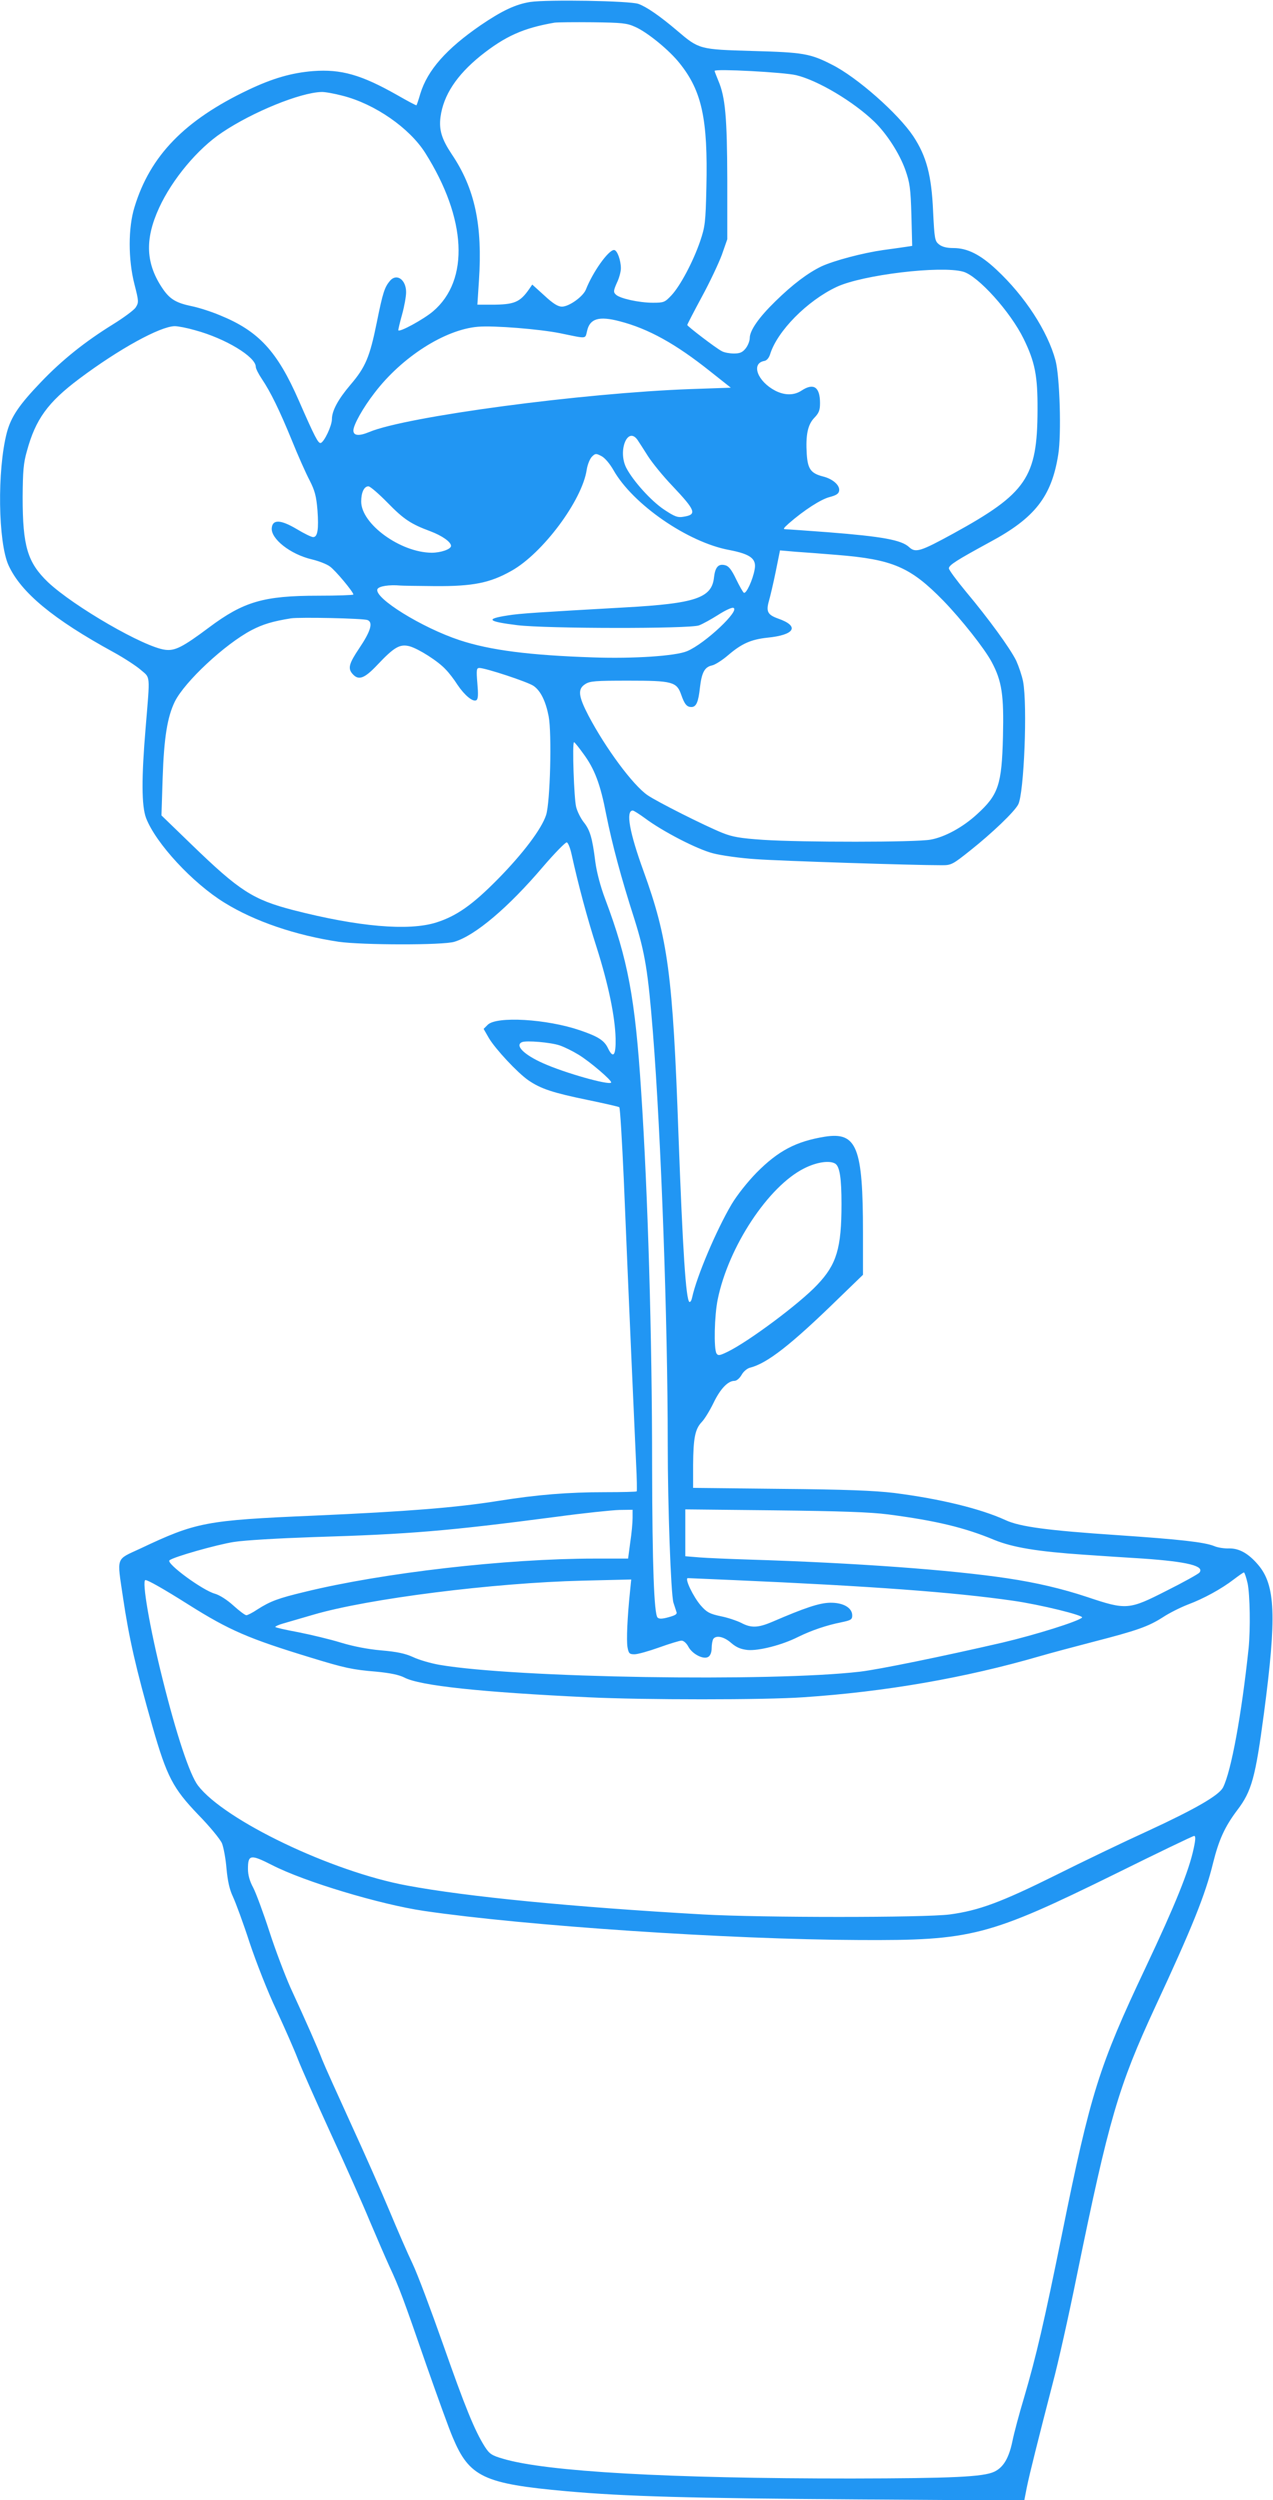 <?xml version="1.0" standalone="no"?>
<!DOCTYPE svg PUBLIC "-//W3C//DTD SVG 20010904//EN"
 "http://www.w3.org/TR/2001/REC-SVG-20010904/DTD/svg10.dtd">
<svg version="1.0" xmlns="http://www.w3.org/2000/svg"
 width="652pt" height="1280pt" viewBox="0 0 652 1280"
 preserveAspectRatio="xMidYMid meet">
<g transform="translate(0,1280) scale(0.1,-0.1)"
fill="#2196f3" stroke="none">
<path d="M2716 12790 c-76 -12 -145 -45 -254 -119 -176 -121 -272 -230 -309
-350 -9 -31 -18 -58 -20 -60 -1 -2 -46 22 -100 53 -182 103 -286 133 -430 122
-110 -9 -207 -37 -331 -96 -326 -155 -503 -337 -583 -600 -33 -106 -33 -269 0
-397 22 -86 22 -92 6 -117 -9 -14 -62 -53 -117 -87 -142 -88 -259 -181 -368
-295 -112 -117 -153 -177 -175 -259 -50 -192 -45 -562 9 -680 64 -139 228
-275 537 -444 53 -29 116 -70 139 -90 51 -44 49 -18 26 -296 -22 -261 -21
-401 2 -463 50 -130 239 -334 402 -434 155 -96 365 -167 585 -200 121 -17 534
-18 592 0 107 32 276 175 454 384 61 71 116 127 122 125 7 -2 18 -30 25 -63
34 -154 79 -323 128 -475 60 -189 94 -353 97 -465 2 -88 -12 -107 -39 -51 -19
40 -50 60 -144 92 -170 58 -427 73 -472 28 l-21 -21 27 -47 c34 -57 146 -177
202 -216 64 -44 126 -64 300 -100 87 -18 162 -35 166 -38 4 -4 14 -170 23
-371 24 -584 56 -1303 63 -1453 4 -76 5 -141 3 -143 -2 -2 -74 -4 -160 -4
-193 0 -350 -13 -545 -44 -218 -35 -470 -55 -946 -76 -559 -24 -604 -33 -892
-169 -127 -59 -119 -38 -88 -250 31 -209 66 -363 151 -661 74 -258 105 -316
234 -451 59 -60 113 -126 122 -147 8 -20 19 -78 23 -128 6 -64 15 -107 33
-145 14 -30 53 -135 85 -234 33 -99 94 -255 137 -345 42 -91 92 -204 110 -251
18 -47 94 -218 168 -380 75 -162 165 -364 200 -449 36 -85 82 -191 102 -235
50 -107 70 -161 189 -505 57 -162 117 -329 135 -370 85 -202 158 -237 581
-275 303 -27 628 -36 1490 -42 l856 -6 13 67 c14 69 56 236 134 538 26 97 81
342 122 545 165 806 213 970 402 1378 188 404 257 575 296 736 30 120 60 186
124 271 74 97 93 167 137 498 65 493 59 654 -30 758 -50 59 -98 85 -149 84
-23 -1 -58 4 -76 12 -50 20 -172 34 -495 56 -359 24 -501 43 -574 77 -129 59
-335 109 -570 139 -101 12 -248 18 -582 21 l-448 5 0 117 c1 138 10 184 44
220 14 14 41 58 60 97 35 73 74 114 108 114 11 0 26 13 36 30 9 17 28 33 42
37 89 22 210 116 457 357 l123 119 0 216 c0 438 -31 517 -196 491 -147 -24
-238 -72 -349 -184 -46 -47 -100 -115 -128 -162 -78 -132 -179 -370 -202 -477
-3 -15 -9 -25 -14 -23 -18 12 -34 261 -56 856 -29 822 -54 1005 -179 1350 -72
198 -92 310 -55 310 5 0 33 -18 62 -39 91 -68 267 -159 349 -180 42 -11 141
-25 220 -30 122 -9 802 -31 953 -31 47 0 55 4 145 76 111 88 226 198 245 235
30 56 48 508 25 630 -6 30 -22 77 -35 106 -32 65 -143 217 -257 353 -48 58
-88 112 -88 120 0 17 42 43 211 135 229 123 315 232 349 447 17 103 8 401 -14
483 -40 149 -157 329 -302 464 -82 77 -149 111 -220 111 -35 0 -59 6 -75 19
-21 17 -23 28 -30 172 -8 182 -34 279 -101 381 -78 117 -289 303 -417 367
-111 57 -148 63 -406 70 -274 8 -274 8 -388 105 -86 73 -155 121 -197 136 -43
16 -466 23 -554 10z m538 -128 c63 -28 175 -120 227 -186 114 -142 145 -286
137 -634 -4 -182 -7 -203 -32 -277 -36 -105 -102 -229 -147 -277 -34 -36 -39
-38 -95 -38 -71 0 -171 22 -190 42 -13 12 -12 20 5 59 12 24 21 58 21 75 0 42
-19 94 -35 94 -29 0 -109 -113 -144 -202 -14 -36 -86 -88 -123 -88 -20 0 -45
15 -90 57 l-62 56 -15 -22 c-48 -69 -76 -81 -195 -81 l-71 0 8 123 c19 285
-21 472 -139 647 -52 78 -66 125 -58 190 15 113 83 215 205 314 127 101 218
142 379 170 14 2 102 3 195 2 151 -2 175 -4 219 -24z m824 -247 c112 -27 293
-135 400 -238 64 -62 129 -163 159 -247 23 -66 27 -94 31 -232 l4 -157 -33 -5
c-19 -3 -70 -10 -114 -16 -106 -15 -253 -54 -318 -84 -70 -34 -146 -91 -236
-179 -85 -83 -131 -149 -131 -188 0 -14 -9 -38 -21 -53 -16 -20 -29 -26 -60
-26 -22 0 -50 5 -62 12 -30 15 -177 128 -177 134 0 3 33 67 74 143 41 75 87
173 103 216 l28 80 0 305 c-1 320 -10 423 -46 507 -10 25 -19 47 -19 50 0 12
356 -7 418 -22z m-2324 -105 c166 -42 343 -165 424 -293 212 -336 228 -651 40
-811 -48 -41 -178 -112 -178 -96 0 5 9 43 20 82 11 40 20 90 20 112 0 64 -48
98 -82 59 -28 -33 -37 -59 -68 -213 -36 -178 -58 -230 -135 -320 -63 -74 -95
-133 -95 -176 0 -34 -39 -116 -57 -122 -13 -4 -31 31 -112 216 -111 254 -206
357 -405 438 -45 19 -111 40 -147 47 -76 16 -108 35 -143 85 -90 130 -96 255
-21 418 67 146 198 303 323 386 156 105 400 204 508 207 17 1 66 -8 108 -19z
m3179 -901 c76 -21 242 -205 310 -344 58 -119 72 -189 71 -365 -1 -345 -57
-426 -430 -631 -170 -93 -195 -101 -228 -70 -39 36 -135 54 -416 76 -107 8
-204 15 -215 15 -16 0 -13 5 15 30 78 68 165 124 209 135 34 9 47 17 49 33 4
28 -34 61 -85 73 -60 16 -76 38 -81 114 -6 98 5 151 39 186 23 24 29 38 29 75
0 83 -33 105 -95 64 -38 -25 -85 -25 -133 -1 -93 48 -127 141 -57 153 12 2 23
15 29 33 36 119 190 275 341 346 132 62 533 110 648 78z m-1759 -254 c147 -38
286 -115 463 -256 l106 -84 -204 -7 c-555 -20 -1457 -140 -1648 -220 -53 -22
-81 -19 -81 8 0 28 49 116 108 192 140 184 361 325 530 339 81 7 315 -12 420
-33 142 -29 128 -31 139 12 14 63 61 77 167 49z m-2174 -46 c155 -42 310 -136
310 -187 0 -9 14 -37 31 -62 45 -67 90 -159 154 -315 31 -77 72 -169 91 -205
27 -53 34 -81 40 -152 7 -97 1 -138 -22 -138 -9 0 -46 18 -84 41 -81 48 -123
51 -128 7 -7 -56 95 -136 205 -162 34 -8 76 -24 92 -36 28 -19 121 -131 121
-144 0 -3 -81 -6 -180 -6 -280 0 -382 -30 -560 -163 -135 -101 -174 -120 -223
-114 -107 12 -469 222 -601 346 -105 101 -130 183 -130 436 1 132 4 174 22
236 44 162 107 249 267 369 204 153 415 269 490 270 17 0 64 -9 105 -21z
m2265 -561 c9 -13 33 -51 54 -84 22 -34 77 -102 124 -151 122 -129 128 -148
56 -159 -28 -5 -44 1 -98 37 -66 44 -158 146 -193 213 -45 87 6 215 57 144z
m-123 -155 c99 -175 381 -370 593 -409 109 -21 141 -45 130 -100 -9 -52 -43
-126 -55 -119 -5 3 -23 35 -40 70 -23 48 -38 67 -56 71 -34 9 -51 -9 -57 -62
-11 -106 -95 -134 -457 -154 -442 -25 -539 -31 -599 -41 -117 -18 -105 -31 49
-50 147 -18 881 -19 930 -1 19 7 62 31 97 53 34 22 69 39 78 37 42 -8 -144
-184 -236 -222 -59 -25 -276 -39 -479 -32 -330 11 -530 37 -685 88 -194 64
-439 216 -422 261 6 16 61 24 117 19 8 -1 89 -2 180 -3 192 -1 279 16 389 78
160 89 363 361 386 518 4 26 16 56 27 67 17 17 21 17 48 3 18 -9 43 -39 62
-72z m-1157 -167 c82 -84 119 -109 219 -146 61 -23 106 -55 106 -75 0 -17 -52
-35 -99 -35 -160 1 -361 147 -361 262 0 47 15 78 37 78 9 0 53 -38 98 -84z
m2300 -267 c288 -23 378 -62 547 -235 92 -95 210 -244 247 -313 53 -99 63
-171 58 -381 -6 -248 -23 -299 -133 -399 -73 -67 -165 -117 -238 -130 -75 -14
-660 -14 -857 -1 -118 8 -158 15 -210 36 -91 37 -332 158 -383 193 -75 52
-214 240 -302 407 -52 100 -56 136 -17 161 24 16 52 18 223 18 224 0 246 -6
269 -72 17 -49 29 -63 52 -63 25 0 36 25 44 100 9 77 24 105 62 113 15 3 53
27 83 53 69 59 117 80 200 89 142 14 167 59 55 98 -53 19 -62 36 -47 89 7 24
23 92 35 151 l22 109 80 -7 c44 -3 139 -10 210 -16z m-2402 -334 c29 -12 15
-58 -43 -144 -53 -79 -60 -104 -33 -133 30 -33 60 -22 126 48 86 91 115 108
165 95 46 -13 146 -76 185 -119 16 -16 43 -51 60 -78 37 -55 80 -90 97 -79 9
6 10 29 5 86 -6 70 -4 79 10 79 32 0 250 -72 278 -92 36 -25 62 -78 77 -155
17 -87 8 -442 -13 -506 -23 -71 -118 -197 -247 -328 -129 -131 -211 -189 -315
-222 -142 -45 -401 -22 -732 63 -208 54 -276 98 -522 336 l-154 149 6 190 c7
209 24 313 62 392 51 103 257 295 394 367 58 30 108 45 201 60 44 7 374 0 393
-9z m1104 -683 c58 -78 88 -156 118 -313 31 -154 75 -319 145 -537 54 -173 69
-265 94 -577 42 -529 76 -1478 76 -2108 0 -317 16 -765 29 -812 5 -16 12 -37
15 -46 6 -13 -3 -19 -39 -29 -32 -9 -49 -10 -57 -2 -18 18 -27 267 -28 772 0
671 -22 1406 -56 1920 -31 482 -68 677 -184 986 -25 66 -44 139 -51 192 -15
121 -27 162 -59 202 -15 19 -33 54 -39 78 -11 41 -21 332 -11 332 3 0 24 -26
47 -58z m-119 -1495 c23 -8 66 -29 95 -47 58 -35 175 -135 167 -143 -13 -14
-239 50 -348 99 -97 43 -146 91 -109 108 21 10 150 -1 195 -17z m1410 -605
c23 -15 32 -75 32 -207 0 -226 -25 -309 -124 -413 -90 -96 -352 -291 -459
-343 -41 -20 -49 -21 -57 -9 -15 24 -11 194 6 277 55 270 260 580 443 671 63
32 130 42 159 24z m-1038 -1814 c0 -24 -5 -80 -12 -125 l-11 -83 -171 0 c-454
0 -1087 -73 -1483 -170 -138 -33 -178 -48 -244 -90 -25 -17 -51 -30 -57 -30
-7 0 -36 22 -66 49 -33 30 -71 54 -95 61 -63 17 -251 155 -233 171 18 17 241
80 329 94 56 9 232 19 408 25 497 15 686 31 1245 104 140 19 285 34 323 35
l67 1 0 -42z m1310 18 c244 -32 391 -67 544 -131 94 -38 220 -59 456 -75 85
-6 223 -15 305 -20 228 -16 316 -38 288 -72 -6 -7 -81 -49 -167 -92 -194 -99
-207 -100 -407 -33 -129 43 -262 74 -409 96 -286 43 -776 79 -1325 96 -99 3
-213 8 -252 11 l-73 6 0 120 0 120 458 -5 c340 -4 489 -9 582 -21z m1840 -353
c12 -58 15 -233 5 -333 -36 -340 -89 -629 -131 -712 -21 -40 -139 -109 -386
-223 -123 -56 -335 -158 -473 -227 -278 -138 -392 -180 -540 -200 -130 -17
-963 -17 -1265 0 -669 38 -1211 91 -1515 148 -386 71 -935 334 -1071 512 -42
55 -111 262 -182 548 -65 259 -107 504 -87 504 13 0 91 -44 221 -126 208 -131
307 -174 629 -272 170 -52 210 -61 333 -71 71 -7 115 -16 143 -30 79 -42 392
-75 939 -101 287 -14 906 -14 1105 0 419 28 828 99 1210 210 55 16 179 49 275
74 225 58 281 78 355 125 33 22 91 51 130 66 80 30 170 79 235 129 25 19 48
35 51 35 3 1 12 -25 19 -56z m-2635 17 c709 -31 1130 -62 1435 -106 139 -20
363 -75 352 -86 -20 -20 -238 -88 -407 -128 -303 -70 -635 -138 -730 -149
-454 -53 -1765 -32 -2154 35 -46 8 -107 26 -136 40 -40 18 -81 27 -163 34 -69
6 -145 21 -207 40 -55 17 -152 40 -217 53 -65 12 -118 24 -118 27 0 3 17 11
38 17 20 6 92 27 158 46 280 82 922 163 1378 174 l249 6 -6 -60 c-14 -134 -19
-252 -13 -287 6 -32 10 -36 36 -36 16 0 73 16 126 35 53 19 105 35 115 35 10
0 25 -13 34 -30 20 -39 79 -69 103 -53 10 6 17 23 17 44 0 19 4 40 8 47 14 21
55 13 92 -20 27 -23 49 -32 84 -36 57 -5 176 25 259 67 67 33 146 60 222 75
48 10 55 14 55 35 0 39 -46 66 -113 65 -56 -1 -130 -26 -297 -98 -73 -31 -108
-32 -159 -5 -22 11 -69 27 -105 34 -56 12 -71 20 -101 54 -40 46 -85 141 -67
141 7 0 111 -5 232 -10z m2359 -1373 c-24 -115 -94 -288 -247 -612 -238 -503
-282 -644 -427 -1360 -92 -454 -132 -626 -195 -841 -25 -83 -52 -184 -60 -225
-18 -85 -46 -132 -92 -154 -56 -27 -216 -34 -733 -35 -936 0 -1562 35 -1783
101 -59 17 -70 25 -94 62 -52 82 -102 206 -213 522 -62 176 -132 363 -157 415
-25 52 -78 174 -118 270 -40 96 -129 297 -197 445 -68 149 -135 297 -148 330
-24 63 -78 185 -163 370 -27 61 -76 189 -107 285 -31 96 -69 198 -83 225 -18
33 -27 65 -27 96 0 74 13 76 123 20 165 -85 554 -202 779 -235 518 -76 1554
-146 2230 -149 575 -3 660 19 1313 340 214 106 395 193 401 193 8 0 8 -17 -2
-63z"/>
</g>
</svg>
